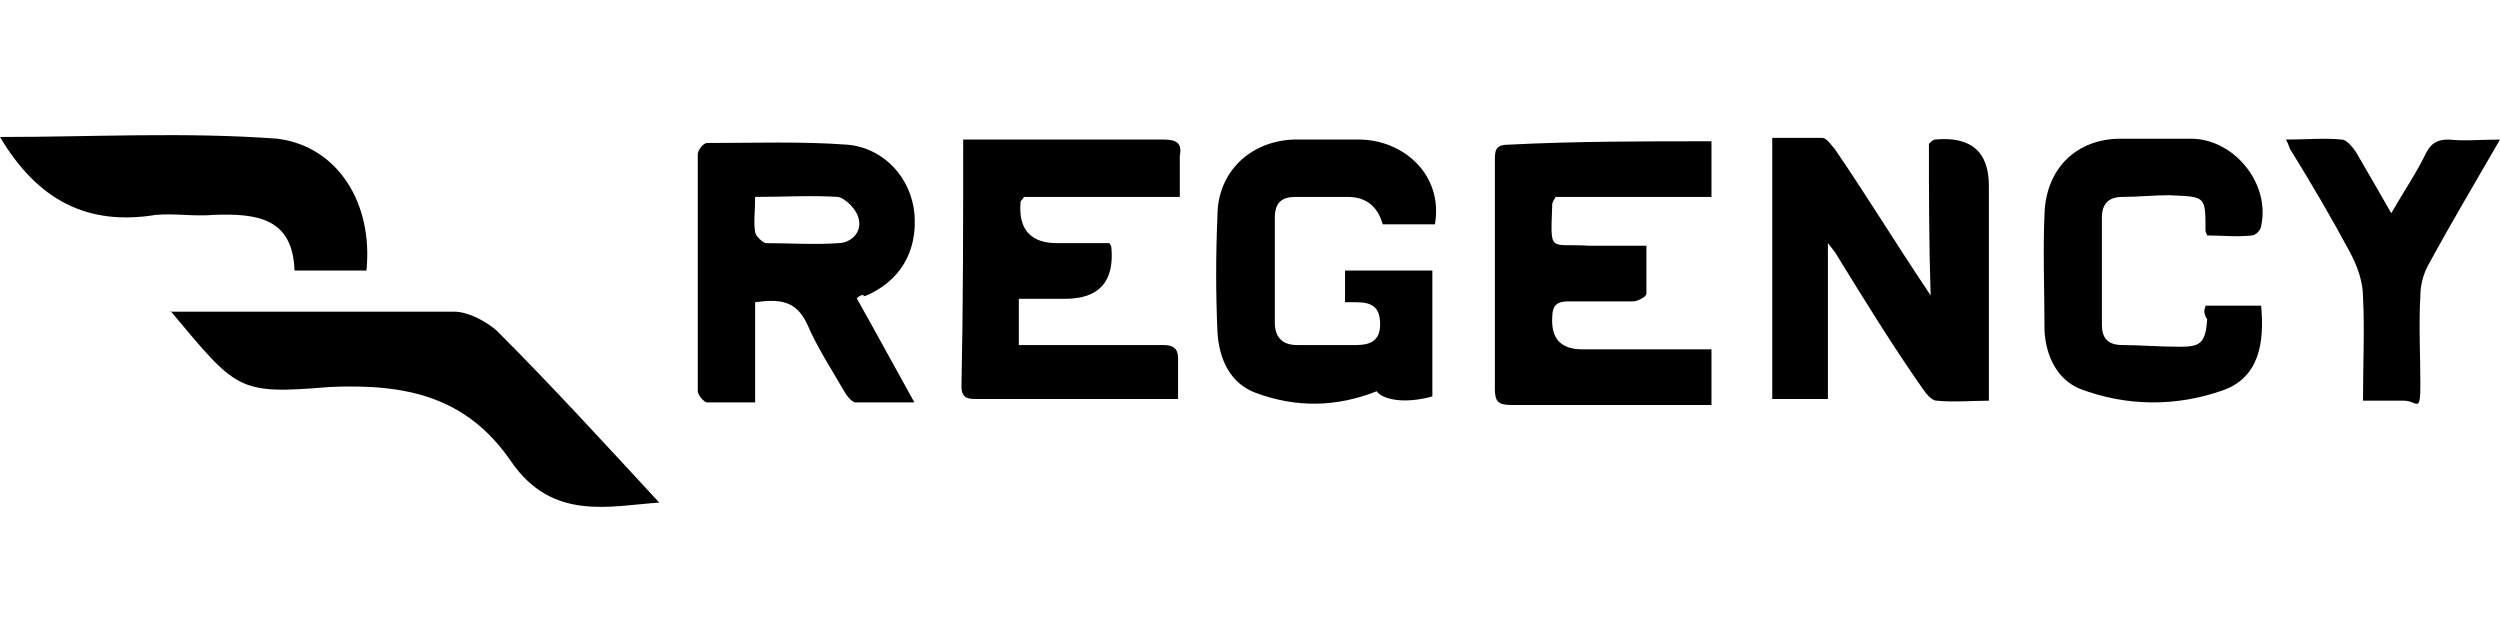 <?xml version="1.0" encoding="UTF-8"?>
<svg id="Layer_1" xmlns="http://www.w3.org/2000/svg" version="1.1" viewBox="0 0 292 75">
  <!-- Generator: Adobe Illustrator 29.0.1, SVG Export Plug-In . SVG Version: 2.1.0 Build 192)  -->
  <g>
    <path d="M19.9,36.4h33.1c1.7,0,3.7,1.1,5,2.2,6.5,6.5,12.8,13.4,19,20.1-5.8.4-12.5,2.2-17.3-4.8-5.2-7.6-12.3-9.1-21.2-8.7-10.8.9-10.8.4-18.6-8.9Z"/>
    <path d="M42.8,31.6h-8.4c-.2-6.1-4.3-6.7-9.5-6.5-2.2.2-4.5-.2-6.7,0-8,1.3-13.8-1.7-18.2-9.1,10.8,0,21.6-.6,32.4.2,7.1.9,11.2,7.6,10.4,15.4Z"/>
  </g>
  <g>
    <path d="M225.4,16.7q.4-.4.6-.4,6.3-.6,6.3,5.4v25.1c-1.9,0-4.1.2-6.1,0-.6,0-1.3-.9-1.7-1.5-3.5-5-6.7-10.2-9.9-15.4-.2-.4-.4-.6-1.1-1.5v18.2h-6.5v-30.5h5.8c.6,0,1.1.9,1.5,1.3,3.7,5.4,7.1,11,11.2,17.1-.2-6.1-.2-11.9-.2-17.7Z"/>
    <path d="M100.1,34.9c2.2,3.9,4.3,7.8,6.7,12.1h-6.9c-.4,0-1.1-.9-1.3-1.3-1.5-2.6-3.2-5.2-4.3-7.8-1.3-2.8-3.2-3-6.1-2.6v11.7h-5.6c-.4,0-1.1-.9-1.1-1.3v-27.7c0-.4.6-1.3,1.1-1.3,5.4,0,11-.2,16.4.2,4.3.4,7.4,3.9,7.8,8,.4,4.5-1.7,8-5.8,9.7-.2-.2-.4-.2-.9.2ZM88.2,23c0,1.7-.2,3,0,4.1,0,.4.9,1.3,1.3,1.3,2.8,0,5.6.2,8.4,0,1.5,0,2.8-1.3,2.4-2.8-.2-1.1-1.5-2.4-2.4-2.6-3.2-.2-6.3,0-9.7,0Z"/>
    <path d="M112.5,16.3h23.4c1.5,0,2.2.4,1.9,1.9v4.8h-18.2c-.2.4-.4.4-.4.6q-.4,4.8,4.3,4.8h6.1l.2.4q.6,6.1-5.4,6.1h-5.4v5.4h16.9c1.1,0,1.7.4,1.7,1.5v4.8h-23.4c-1.1,0-1.9,0-1.9-1.5.2-9.3.2-18.8.2-28.8Z"/>
    <path d="M199.9,16.3v6.7h-18.2c-.2.4-.4.6-.4.9-.2,5.8-.4,4.5,4.3,4.8h6.7v5.6c0,.4-1.1.9-1.5.9h-7.6c-1.3,0-1.9.4-1.9,1.9q-.2,3.7,3.5,3.7h15.1v6.5h-23.4c-1.5,0-1.9-.4-1.9-1.9v-26.6c0-1.1,0-1.9,1.5-1.9,7.8-.4,15.6-.4,23.8-.4Z"/>
    <path d="M167.6,26.2h-6.1q-.9-3.2-4.1-3.2h-6.1c-1.5,0-2.4.6-2.4,2.4v12.3c0,1.9,1.1,2.6,2.6,2.6h6.9c1.5,0,2.8-.4,2.8-2.4s-.9-2.6-2.8-2.6h-1.3v-3.7h10.2v14.7c-3.2.9-5.8.4-6.5-.6-4.8,1.9-9.5,1.9-14.1.2-3-1.1-4.3-3.9-4.5-7.1-.2-4.5-.2-9.1,0-13.6,0-5,3.7-8.7,8.9-8.9h7.6c5.2,0,9.9,4.1,8.9,9.9Z"/>
    <path d="M257.6,35.7h6.5c.4,4.3-.2,8.4-4.5,9.9-5.4,1.9-11.2,1.9-16.7-.2-2.6-1.1-3.9-3.7-4.1-6.7,0-4.5-.2-9.3,0-13.8.2-5.2,3.7-8.7,8.9-8.7h8.2c5,0,9.3,5.2,8.2,10.2,0,.4-.6,1.1-1.1,1.1-1.7.2-3.5,0-5.2,0q-.2-.4-.2-.6c0-4.1,0-3.9-4.3-4.1-1.7,0-3.7.2-5.4.2s-2.4.9-2.4,2.4v12.5c0,1.5.6,2.4,2.4,2.4s4.3.2,6.7.2,3-.4,3.2-3.2c-.4-.6-.4-1.1-.2-1.5Z"/>
    <path d="M292,16.3c-3,5.2-5.8,9.9-8.4,14.7-.6,1.1-.9,2.4-.9,3.5-.2,3.5,0,6.9,0,10.4s-.4,1.9-1.9,1.9h-4.8c0-4.3.2-8.2,0-12.1,0-1.7-.6-3.5-1.5-5.2-2.2-4.1-4.5-8-6.9-11.9-.2-.2-.2-.6-.6-1.3,2.4,0,4.5-.2,6.5,0,.6,0,1.3.9,1.7,1.5,1.3,2.2,2.6,4.5,4.1,7.1,1.5-2.6,3-4.8,4.1-7.1.6-1.1,1.3-1.5,2.6-1.5,1.9.2,3.7,0,6.1,0Z"/>
  </g>
</svg>